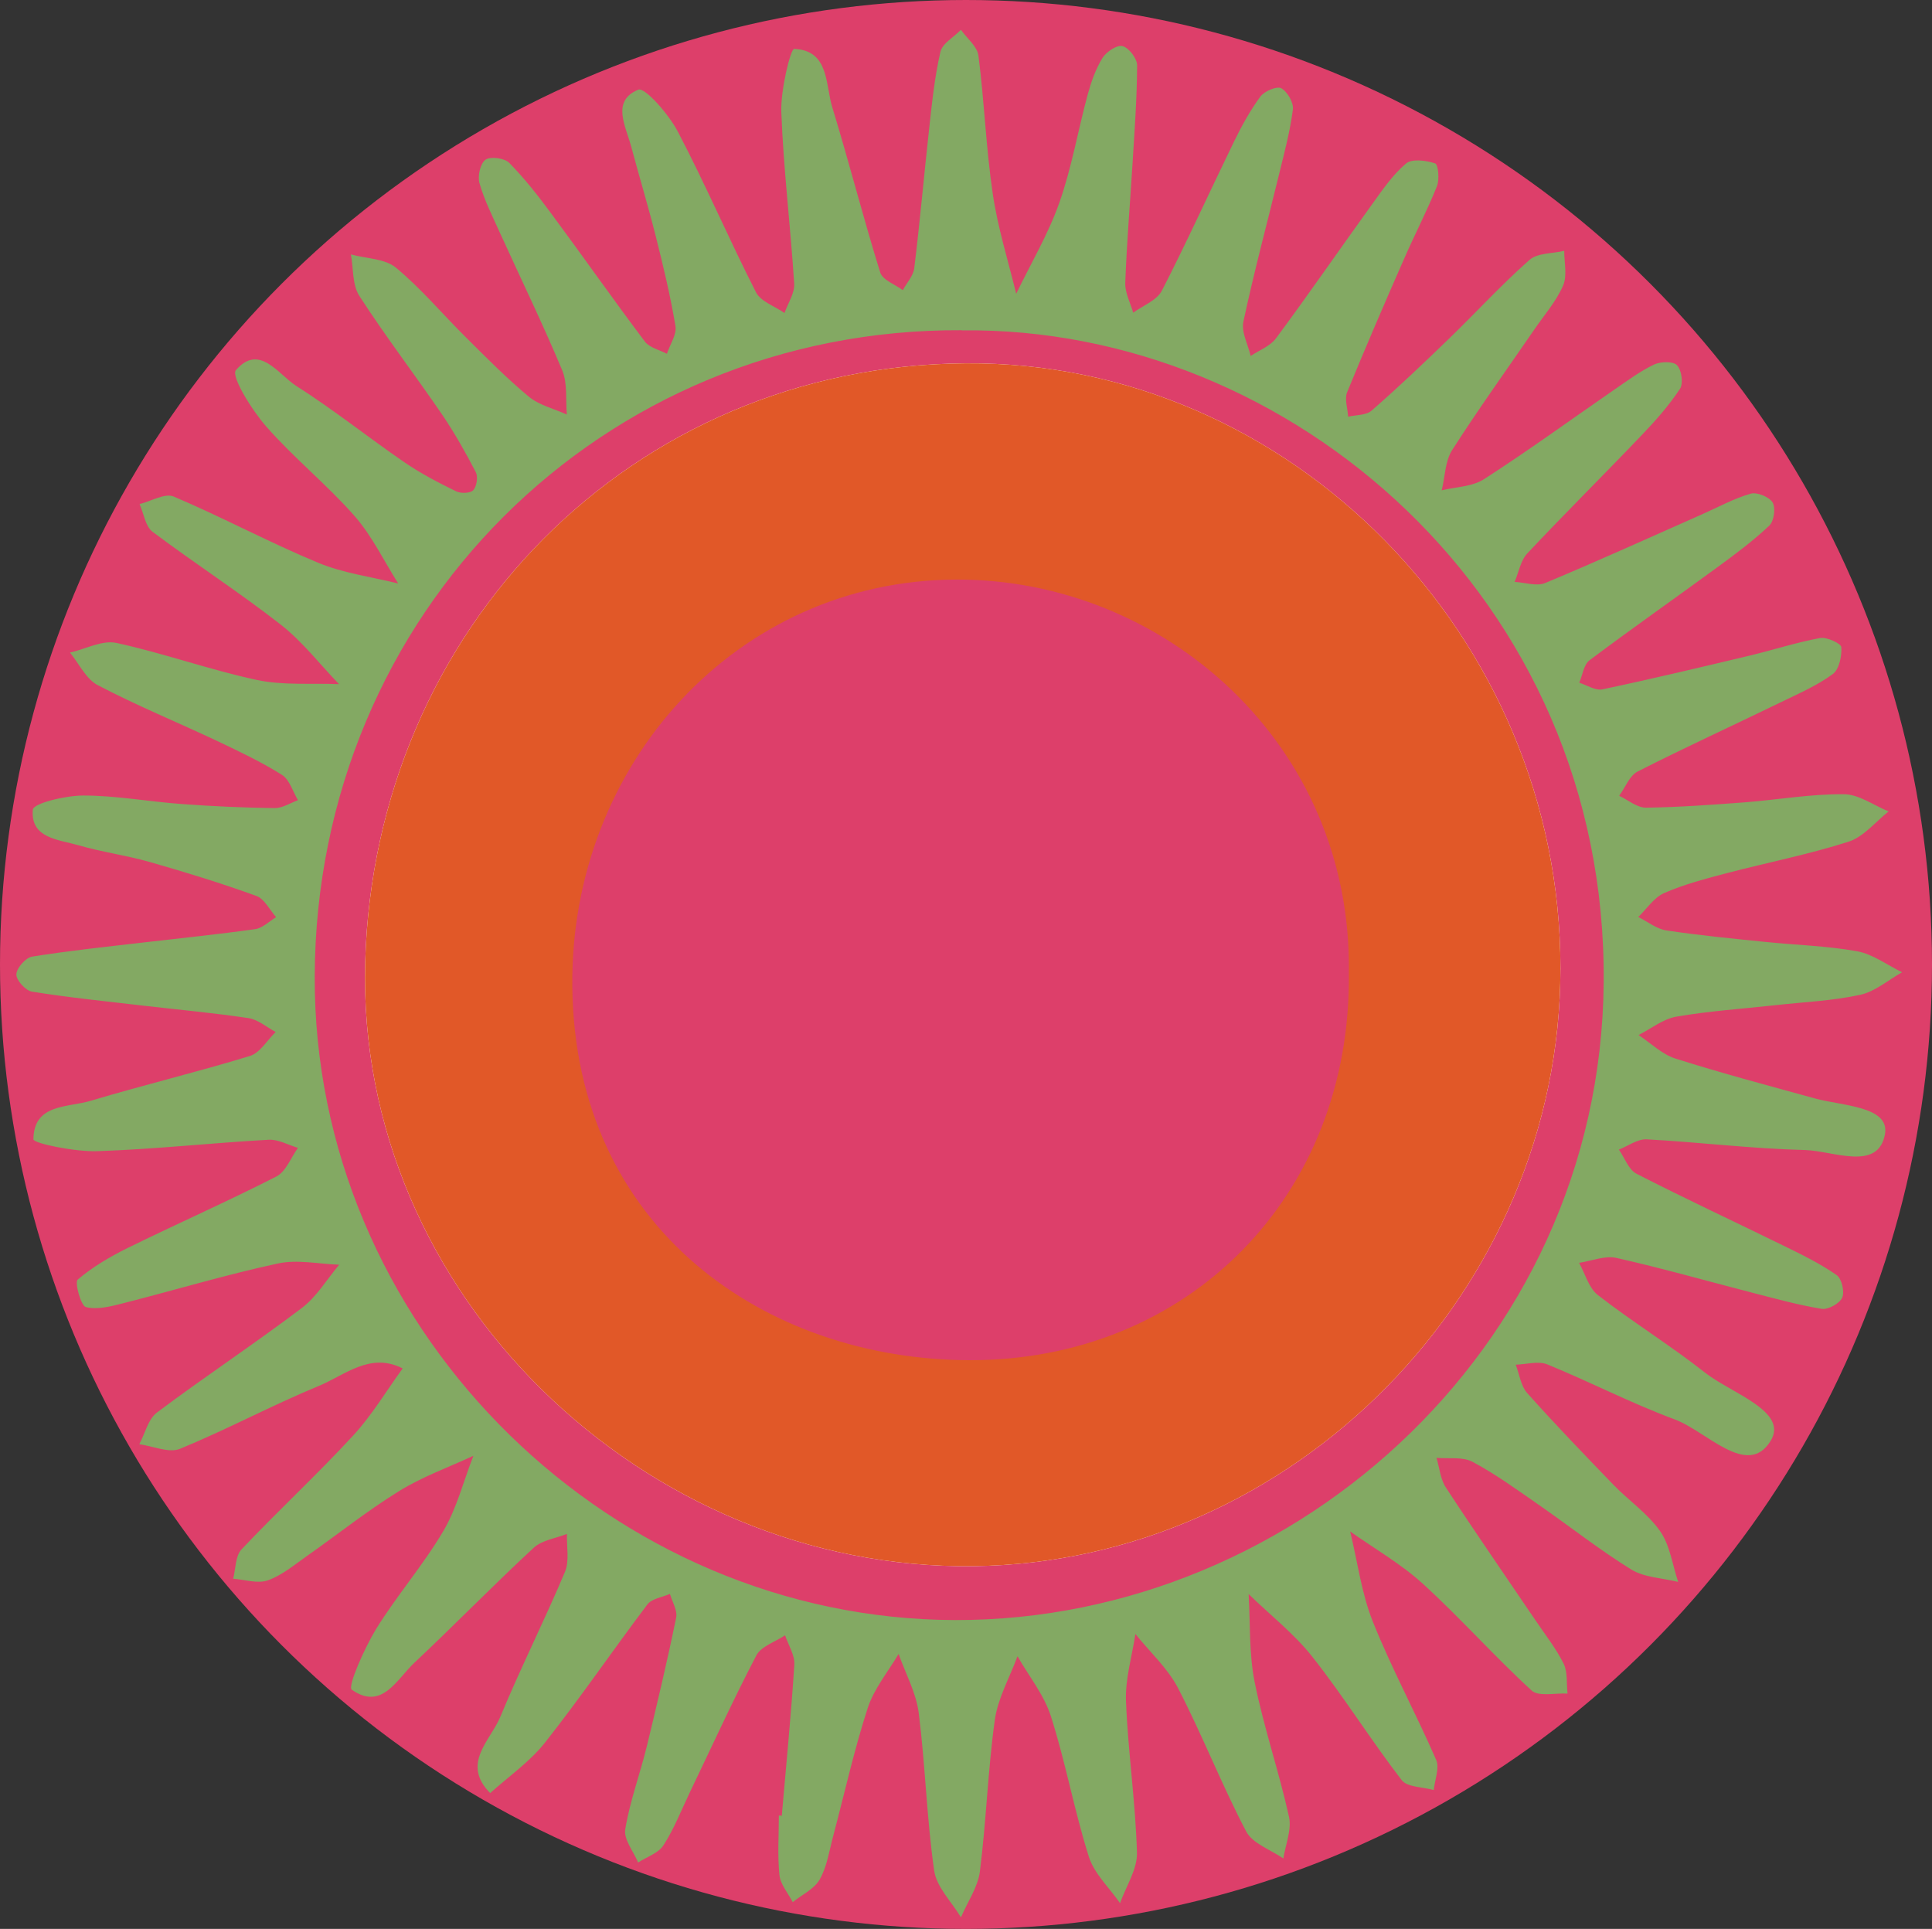 <?xml version="1.0" encoding="UTF-8"?> <svg xmlns="http://www.w3.org/2000/svg" viewBox="0 0 133.58 133.36"><rect x="0" y="0" width="133.58" height="133.36" fill="#333333" stroke="none"/><defs><style> .cls-1 { fill: #e15828; } .cls-1, .cls-2 { mix-blend-mode: multiply; } .cls-1, .cls-2, .cls-3, .cls-4, .cls-5 { stroke-width: 0px; } .cls-2, .cls-4 { fill: #dd3f6a; } .cls-6 { isolation: isolate; } .cls-3 { fill: #83a963; } .cls-5 { fill: #fff; } </style></defs><g class="cls-6"><g id="Layer_1" data-name="Layer 1"><g><circle class="cls-5" cx="66.93" cy="66.65" r="65.96"></circle><ellipse class="cls-2" cx="66.79" cy="66.68" rx="66.79" ry="66.68"></ellipse><path class="cls-3" d="M54.05,125.57c.3-3.49.65-6.99.87-10.48.04-.66-.41-1.35-.64-2.03-.68.46-1.66.76-1.99,1.4-1.62,3.1-3.07,6.29-4.59,9.45-.59,1.23-1.09,2.53-1.83,3.67-.35.55-1.15.8-1.75,1.19-.32-.77-1.01-1.6-.89-2.3.32-1.94,1.02-3.81,1.49-5.73.72-2.96,1.42-5.92,2.03-8.9.1-.5-.27-1.09-.43-1.64-.53.23-1.25.32-1.56.73-2.39,3.16-4.62,6.44-7.08,9.55-1.05,1.33-2.51,2.34-3.79,3.49-2.02-2.04.02-3.63.7-5.27,1.4-3.38,3.05-6.65,4.47-10.02.32-.76.11-1.74.14-2.63-.78.31-1.73.43-2.3.96-2.8,2.59-5.46,5.33-8.24,7.94-1.23,1.15-2.25,3.34-4.34,1.87-.3-.21.87-2.86,1.68-4.19,1.44-2.33,3.27-4.43,4.66-6.79.93-1.59,1.39-3.45,2.07-5.19-1.72.8-3.54,1.45-5.15,2.45-2.2,1.36-4.24,2.99-6.36,4.48-.87.61-1.73,1.34-2.7,1.68-.7.25-1.59-.05-2.4-.11.18-.69.15-1.58.58-2.03,2.51-2.66,5.21-5.15,7.69-7.84,1.31-1.41,2.31-3.1,3.45-4.67-2.26-1.15-3.99.47-5.82,1.22-3.24,1.34-6.34,3.01-9.58,4.34-.76.31-1.86-.19-2.81-.32.4-.74.61-1.73,1.22-2.19,3.29-2.47,6.73-4.74,10.02-7.23,1.03-.78,1.73-1.98,2.58-2.99-1.42-.05-2.91-.38-4.26-.08-3.57.77-7.08,1.83-10.62,2.73-.86.22-1.82.48-2.63.28-.35-.09-.79-1.71-.57-1.9,1.02-.87,2.23-1.58,3.44-2.18,3.42-1.68,6.91-3.22,10.3-4.95.66-.34,1-1.3,1.49-1.98-.68-.2-1.36-.6-2.03-.56-3.96.22-7.9.66-11.86.79-1.53.05-4.4-.54-4.4-.82.02-2.48,2.37-2.18,3.98-2.67,3.64-1.09,7.35-1.98,10.98-3.09.7-.21,1.2-1.09,1.79-1.66-.62-.33-1.22-.86-1.88-.96-2.41-.36-4.84-.58-7.26-.86-2.57-.3-5.15-.56-7.71-.97-.44-.07-1.09-.79-1.08-1.19.01-.44.64-1.15,1.08-1.23,2.55-.41,5.13-.68,7.71-.98,2.57-.3,5.15-.56,7.71-.92.52-.07.98-.54,1.46-.83-.45-.51-.81-1.27-1.37-1.47-2.43-.88-4.9-1.64-7.39-2.35-1.61-.46-3.29-.68-4.9-1.15-1.39-.4-3.34-.48-3.16-2.46.04-.45,2.27-.98,3.49-.98,2.28,0,4.56.43,6.84.59,2.13.16,4.27.25,6.4.28.53,0,1.07-.35,1.6-.55-.36-.6-.58-1.42-1.11-1.75-1.41-.89-2.94-1.61-4.45-2.33-2.76-1.3-5.59-2.46-8.28-3.87-.81-.42-1.29-1.48-1.92-2.25,1.08-.25,2.23-.88,3.21-.67,3.27.71,6.44,1.86,9.71,2.56,1.83.39,3.78.21,5.68.29-1.33-1.38-2.52-2.93-4.01-4.1-2.88-2.25-5.96-4.24-8.89-6.44-.49-.37-.6-1.26-.89-1.91.79-.19,1.75-.78,2.36-.52,3.37,1.43,6.6,3.17,9.97,4.57,1.75.73,3.69.98,5.55,1.44-.99-1.57-1.81-3.29-3.02-4.67-1.91-2.17-4.2-4.01-6.11-6.19-.99-1.13-2.45-3.48-2.09-3.89,1.62-1.87,2.92.29,4.17,1.09,2.57,1.63,4.96,3.55,7.48,5.28,1.12.77,2.35,1.41,3.58,2.01.32.16.98.14,1.18-.08.24-.26.34-.92.18-1.24-.7-1.35-1.45-2.68-2.3-3.94-1.89-2.77-3.94-5.44-5.76-8.26-.49-.76-.4-1.9-.58-2.86,1.05.29,2.35.28,3.12.92,1.75,1.45,3.23,3.23,4.86,4.84,1.41,1.4,2.81,2.82,4.33,4.08.72.59,1.74.83,2.62,1.23-.09-1.02.06-2.15-.32-3.06-1.35-3.23-2.89-6.39-4.34-9.58-.5-1.11-1.05-2.2-1.38-3.36-.14-.49.06-1.37.42-1.62.35-.24,1.31-.11,1.64.22,1.06,1.08,2,2.28,2.9,3.5,2.18,2.94,4.28,5.94,6.48,8.86.32.42,1.01.57,1.52.84.21-.64.69-1.33.59-1.92-.35-2.1-.85-4.18-1.37-6.24-.52-2.07-1.14-4.11-1.69-6.17-.38-1.42-1.39-3.15.49-3.93.45-.19,2.12,1.71,2.74,2.91,1.91,3.64,3.53,7.43,5.4,11.1.33.64,1.3.96,1.97,1.43.24-.68.71-1.37.67-2.02-.25-3.96-.74-7.9-.89-11.86-.06-1.52.64-4.39.89-4.38,2.44.11,2.14,2.45,2.64,4.06,1.16,3.78,2.13,7.62,3.31,11.4.16.52,1.02.82,1.56,1.22.27-.5.72-.98.79-1.51.39-3.18.67-6.37,1.02-9.55.2-1.81.38-3.64.79-5.41.13-.59.93-1.02,1.42-1.53.42.6,1.13,1.15,1.21,1.79.41,3.17.52,6.39.99,9.55.34,2.33,1.06,4.61,1.62,6.91,1.01-2.09,2.21-4.11,2.98-6.29.86-2.43,1.29-5.01,1.97-7.51.24-.87.55-1.75,1.02-2.51.27-.43,1.02-.92,1.39-.81.44.12,1,.86,1,1.33-.01,2.28-.18,4.56-.32,6.84-.17,2.74-.4,5.47-.5,8.21-.02.67.35,1.36.55,2.05.68-.5,1.63-.85,1.98-1.52,1.74-3.39,3.31-6.86,4.98-10.29.53-1.09,1.12-2.16,1.83-3.13.28-.38,1.14-.74,1.44-.58.43.23.87,1,.81,1.47-.19,1.5-.59,2.98-.95,4.46-.83,3.4-1.74,6.78-2.47,10.2-.16.73.32,1.59.5,2.38.6-.4,1.36-.68,1.76-1.23,2.27-3.06,4.43-6.2,6.66-9.29.71-.98,1.41-2.02,2.33-2.79.41-.34,1.39-.21,2.01,0,.21.07.31,1.12.12,1.58-.68,1.69-1.53,3.32-2.26,4.99-1.35,3.07-2.68,6.15-3.95,9.25-.19.47.04,1.12.07,1.69.55-.13,1.25-.09,1.62-.42,1.84-1.6,3.61-3.29,5.36-4.98,1.86-1.8,3.62-3.73,5.56-5.44.55-.49,1.59-.43,2.4-.63,0,.81.22,1.73-.08,2.41-.48,1.1-1.31,2.04-2,3.05-1.9,2.77-3.86,5.49-5.67,8.32-.49.77-.49,1.85-.72,2.78.99-.24,2.13-.25,2.94-.78,3.07-1.98,6.04-4.14,9.05-6.22.88-.6,1.75-1.25,2.7-1.7.45-.21,1.32-.23,1.58.05.32.34.45,1.27.2,1.64-.75,1.13-1.66,2.17-2.6,3.15-2.63,2.76-5.34,5.44-7.95,8.22-.47.5-.59,1.31-.88,1.97.71.04,1.52.32,2.11.08,3.65-1.52,7.25-3.16,10.87-4.76,1.11-.49,2.19-1.09,3.35-1.42.44-.12,1.28.23,1.51.61.22.38.1,1.29-.23,1.6-1.1,1.04-2.32,1.95-3.55,2.85-2.95,2.16-5.95,4.26-8.88,6.46-.4.3-.48,1.02-.71,1.55.53.17,1.12.56,1.6.46,3.42-.72,6.81-1.53,10.21-2.34,1.62-.39,3.22-.91,4.85-1.21.46-.08,1.44.38,1.46.63.04.63-.15,1.55-.6,1.87-1.09.8-2.37,1.35-3.6,1.95-3.29,1.6-6.62,3.12-9.88,4.78-.57.29-.86,1.11-1.28,1.68.62.29,1.23.82,1.85.82,2.28-.03,4.57-.2,6.85-.37,2.28-.18,4.56-.58,6.83-.56,1.03,0,2.07.77,3.1,1.19-.91.72-1.72,1.75-2.76,2.09-2.75.88-5.6,1.44-8.4,2.17-1.47.39-2.96.77-4.35,1.38-.71.31-1.21,1.09-1.8,1.66.65.32,1.27.83,1.96.93,2.26.34,4.54.56,6.81.79,2.12.22,4.27.27,6.37.65,1.09.2,2.07.95,3.1,1.45-.96.54-1.87,1.34-2.9,1.56-1.93.42-3.93.5-5.9.72-2.27.25-4.56.4-6.81.79-.92.16-1.74.83-2.61,1.27.85.56,1.63,1.34,2.56,1.63,3.19,1.01,6.43,1.87,9.66,2.76,1.86.51,5.15.53,4.82,2.45-.46,2.62-3.59,1.16-5.54,1.11-3.65-.09-7.29-.54-10.94-.74-.63-.03-1.28.46-1.92.71.4.57.67,1.39,1.22,1.67,3.39,1.74,6.84,3.34,10.26,5.02,1.23.6,2.47,1.21,3.58,1.99.35.24.56,1.16.38,1.56-.19.41-.98.84-1.42.77-1.65-.27-3.26-.72-4.89-1.14-3.1-.8-6.18-1.68-9.3-2.38-.79-.18-1.72.21-2.58.34.42.76.67,1.74,1.3,2.23,2.41,1.87,5.02,3.48,7.42,5.37,1.8,1.42,5.81,2.67,4.51,4.73-1.61,2.57-4.41-.69-6.63-1.51-2.99-1.11-5.84-2.59-8.8-3.8-.62-.25-1.45,0-2.18.02.25.66.35,1.46.78,1.95,1.93,2.16,3.94,4.25,5.96,6.34,1.06,1.1,2.38,1.99,3.24,3.22.69.98.85,2.33,1.25,3.51-1.09-.27-2.32-.3-3.23-.85-2.2-1.36-4.25-2.98-6.38-4.46-1.5-1.04-2.99-2.13-4.6-2.99-.69-.37-1.66-.2-2.5-.28.21.7.27,1.49.66,2.07,2,3.06,4.09,6.07,6.14,9.1.68,1.01,1.45,1.98,1.99,3.06.29.59.19,1.38.27,2.07-.84-.05-2,.23-2.48-.21-2.59-2.37-4.92-5.01-7.51-7.37-1.52-1.39-3.35-2.43-5.04-3.63.51,2.09.78,4.27,1.57,6.24,1.3,3.25,2.98,6.34,4.38,9.56.24.56-.1,1.38-.17,2.08-.76-.22-1.84-.19-2.22-.69-2.14-2.78-4-5.77-6.17-8.52-1.27-1.61-2.93-2.9-4.41-4.34.12,2.04.02,4.12.42,6.1.63,3.13,1.68,6.17,2.37,9.29.2.89-.24,1.93-.39,2.89-.88-.61-2.13-1.03-2.57-1.87-1.7-3.24-3.03-6.66-4.71-9.91-.72-1.38-1.95-2.5-2.95-3.74-.23,1.55-.71,3.1-.65,4.64.14,3.5.66,6.98.76,10.48.03,1.15-.76,2.33-1.17,3.49-.74-1.07-1.79-2.04-2.16-3.22-1.01-3.19-1.6-6.51-2.62-9.7-.47-1.48-1.52-2.77-2.31-4.15-.54,1.47-1.36,2.9-1.57,4.41-.48,3.47-.59,6.99-1.03,10.47-.14,1.09-.86,2.11-1.31,3.17-.64-1.07-1.68-2.08-1.85-3.22-.52-3.62-.61-7.29-1.07-10.92-.18-1.39-.91-2.72-1.39-4.07-.73,1.23-1.69,2.39-2.13,3.72-.94,2.89-1.6,5.88-2.38,8.82-.28,1.03-.43,2.14-.94,3.04-.37.67-1.23,1.06-1.87,1.58-.32-.62-.85-1.22-.92-1.88-.14-1.36-.04-2.74-.04-4.11.06,0,.11,0,.17,0ZM66.49,22.83c-24.88-.13-44.64,19.59-44.73,44.66-.09,23.94,19.66,43.83,43.17,44.5,23.79.67,45.73-18.46,45.95-44.06.23-26.6-21.7-45.37-44.38-45.09Z"></path><path class="cls-5" d="M94.12,66.25c.25-15.83-13.65-27.61-28.05-27.54-15.17.07-27.33,13.16-27.18,28.46.16,16.82,14.1,27.52,28.11,27.57,15.16.05,27.31-13.08,27.13-28.49Z"></path><path class="cls-4" d="M94.12,66.25c.25-15.83-13.65-27.61-28.05-27.54-15.17.07-27.33,13.16-27.18,28.46.16,16.82,14.1,27.52,28.11,27.57,15.16.05,27.31-13.08,27.13-28.49Z"></path><path class="cls-5" d="M107.89,66.93c0,22.32-18.46,41.08-40.6,41.35-22.75.28-42.68-18.81-42.04-41.76.64-23,18.38-41.23,41.51-41.4,22.43-.16,41.13,18.85,41.13,41.82ZM94.12,66.25c.25-15.83-13.65-27.61-28.05-27.54-15.17.07-27.33,13.16-27.18,28.46.16,16.82,14.1,27.52,28.11,27.57,15.16.05,27.31-13.08,27.13-28.49Z"></path><path class="cls-1" d="M107.89,66.93c0,22.32-18.46,41.08-40.6,41.35-22.75.28-42.68-18.81-42.04-41.76.64-23,18.38-41.23,41.51-41.4,22.43-.16,41.13,18.85,41.13,41.82ZM93.26,67.27c.25-15.83-12.79-27.27-27.19-27.2-15.17.07-26.65,12.81-26.5,28.11.16,16.82,13.42,25.81,27.42,25.86,15.16.05,26.46-11.36,26.27-26.77Z"></path></g></g></g></svg> 